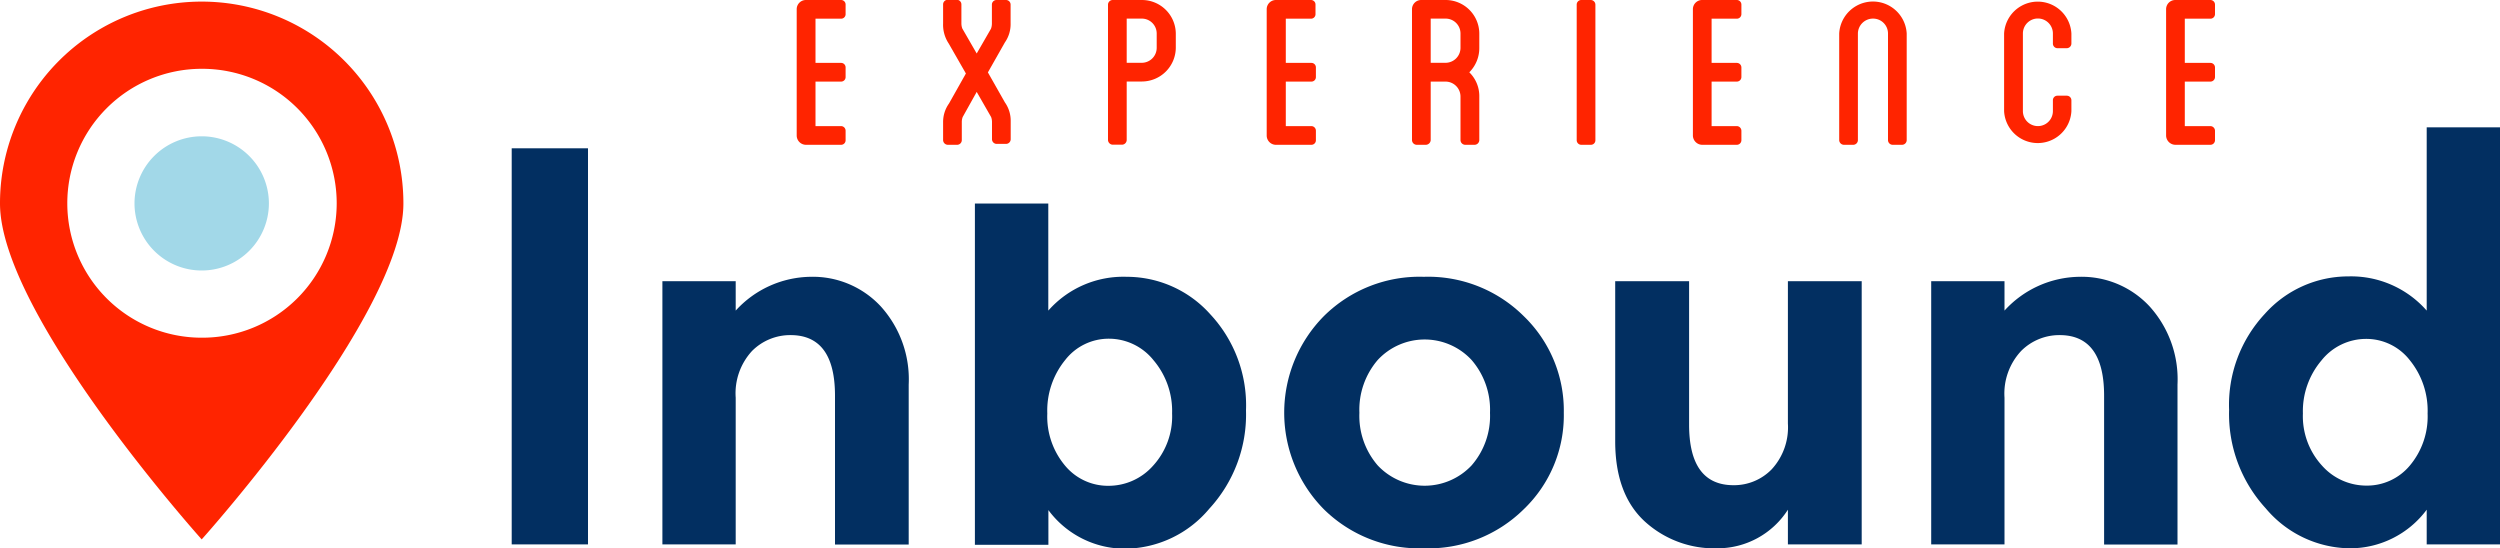 <svg id="a5e0296b-ccac-4b51-b49d-346eab3cac0e" data-name="Layer 1" xmlns="http://www.w3.org/2000/svg" viewBox="0 0 250 54.83"><defs><style>.a1878680-87e5-4ad9-a6a1-de91902b7f30,.a4ff094c-526d-4fb2-bbc1-263ff9f5aea9{fill:#ff2400;}.a4ff094c-526d-4fb2-bbc1-263ff9f5aea9,.bae91c5d-98c1-4d4e-8a03-76cbc9f21d01{fill-rule:evenodd;}.bae91c5d-98c1-4d4e-8a03-76cbc9f21d01{fill:#a2d8e8;}.a179985b-aad8-4402-8314-5ba0547316dc{fill:#022f61;}</style></defs><path id="bf5d7912-a1e3-449d-a682-5fb0a317aefa" data-name="PIN 2" class="a4ff094c-526d-4fb2-bbc1-263ff9f5aea9" d="M-54.5,76.59S-74.67,54.12-74.67,43A20.17,20.17,0,0,1-54.5,22.81,20.17,20.17,0,0,1-34.33,43C-34.33,54.12-54.5,76.59-54.5,76.59Zm0-47.06A13.45,13.45,0,0,0-67.94,43,13.44,13.44,0,0,0-54.5,56.42,13.45,13.45,0,0,0-41,43,13.45,13.45,0,0,0-54.5,29.53Z" transform="translate(74.67 -22.65)"/><path class="bae91c5d-98c1-4d4e-8a03-76cbc9f21d01" d="M-54.5,49.7A6.72,6.72,0,0,1-61.22,43a6.72,6.72,0,0,1,6.72-6.72A6.72,6.72,0,0,1-47.78,43,6.72,6.72,0,0,1-54.5,49.7Z" transform="translate(74.67 -22.65)"/><path class="a1878680-87e5-4ad9-a6a1-de91902b7f30" d="M6.88,24.52v4.42H9.43a.45.45,0,0,1,.46.47v.93a.45.45,0,0,1-.46.47H6.88v4.45H9.43a.46.46,0,0,1,.46.47v.94a.45.45,0,0,1-.46.46H5.94A.93.93,0,0,1,5,36.2V23.58a.92.92,0,0,1,.93-.93H9.43a.45.45,0,0,1,.46.47v.93a.45.45,0,0,1-.46.47Z" transform="translate(74.67 -22.65)"/><path class="a1878680-87e5-4ad9-a6a1-de91902b7f30" d="M25.82,26.89l-1.7,3,1.7,3a3.17,3.17,0,0,1,.58,1.87v1.82a.47.47,0,0,1-.47.46H25a.47.47,0,0,1-.47-.46V34.85a1.39,1.39,0,0,0-.09-.5L23,31.84,21.6,34.35a1.39,1.39,0,0,0-.09.5v1.82a.47.47,0,0,1-.47.46h-.93a.48.48,0,0,1-.47-.46V34.85A3.18,3.18,0,0,1,20.23,33l1.69-3-1.72-3A3.38,3.38,0,0,1,19.64,25v-1.9a.46.46,0,0,1,.47-.47H21a.46.46,0,0,1,.47.47V25a1.51,1.51,0,0,0,.09.5L23,28l1.43-2.48a1.51,1.51,0,0,0,.09-.5v-1.9a.46.46,0,0,1,.47-.47h.93a.46.46,0,0,1,.47.47V25A3.17,3.17,0,0,1,25.82,26.89Z" transform="translate(74.67 -22.65)"/><path class="a1878680-87e5-4ad9-a6a1-de91902b7f30" d="M42.91,26v1.41a3.4,3.4,0,0,1-3.37,3.39H38v5.86a.48.48,0,0,1-.47.46h-.94a.49.49,0,0,1-.46-.46V23.12a.47.47,0,0,1,.46-.47h2.93A3.39,3.39,0,0,1,42.91,26ZM41,26a1.49,1.49,0,0,0-1.49-1.49H38v4.42h1.52A1.5,1.5,0,0,0,41,27.42Z" transform="translate(74.67 -22.65)"/><path class="a1878680-87e5-4ad9-a6a1-de91902b7f30" d="M53.91,24.52v4.42h2.55a.45.45,0,0,1,.46.47v.93a.45.45,0,0,1-.46.47H53.91v4.45h2.55a.46.46,0,0,1,.46.47v.94a.45.45,0,0,1-.46.46H53A.93.93,0,0,1,52,36.2V23.58a.92.92,0,0,1,.93-.93h3.49a.45.45,0,0,1,.46.47v.93a.45.45,0,0,1-.46.47Z" transform="translate(74.67 -22.65)"/><path class="a1878680-87e5-4ad9-a6a1-de91902b7f30" d="M73.26,27.42a3.42,3.42,0,0,1-1,2.46,3.32,3.32,0,0,1,1,2.43v4.36a.48.48,0,0,1-.47.46h-.94a.48.48,0,0,1-.47-.46V32.31a1.5,1.5,0,0,0-1.49-1.5H68.4v5.86a.5.5,0,0,1-.47.46H67a.48.48,0,0,1-.47-.46V23.58a.92.92,0,0,1,.94-.93h2.43A3.37,3.37,0,0,1,73.26,26ZM71.38,26a1.49,1.49,0,0,0-1.49-1.49H68.4v4.42h1.49a1.5,1.5,0,0,0,1.49-1.52Z" transform="translate(74.67 -22.65)"/><path class="a1878680-87e5-4ad9-a6a1-de91902b7f30" d="M84.87,36.67a.45.45,0,0,1-.46.46h-.94a.46.46,0,0,1-.47-.46V23.12a.46.46,0,0,1,.47-.47h.94a.47.47,0,0,1,.46.47Z" transform="translate(74.67 -22.65)"/><path class="a1878680-87e5-4ad9-a6a1-de91902b7f30" d="M96.49,24.52v4.42H99a.46.46,0,0,1,.47.47v.93a.46.46,0,0,1-.47.47H96.49v4.45H99a.47.47,0,0,1,.47.47v.94a.46.46,0,0,1-.47.46H95.56a.94.94,0,0,1-.94-.93V23.58a.92.92,0,0,1,.94-.93H99a.46.46,0,0,1,.47.47v.93a.46.46,0,0,1-.47.47Z" transform="translate(74.67 -22.65)"/><path class="a1878680-87e5-4ad9-a6a1-de91902b7f30" d="M116,26V36.67a.47.47,0,0,1-.47.46h-.93a.47.47,0,0,1-.47-.46V26a1.49,1.49,0,0,0-1.49-1.49A1.51,1.51,0,0,0,111.12,26V36.67a.47.47,0,0,1-.46.46h-.94a.48.48,0,0,1-.47-.46V26A3.38,3.38,0,0,1,116,26Z" transform="translate(74.67 -22.65)"/><path class="a1878680-87e5-4ad9-a6a1-de91902b7f30" d="M130.62,27V26a1.5,1.5,0,0,0-3,0v7.76a1.5,1.5,0,0,0,3,0V32.69a.45.45,0,0,1,.46-.47H132a.46.46,0,0,1,.47.47v1.08a3.37,3.37,0,0,1-6.73,0V26a3.37,3.37,0,0,1,6.73,0v1a.47.47,0,0,1-.47.47h-.94A.46.46,0,0,1,130.62,27Z" transform="translate(74.67 -22.65)"/><path class="a1878680-87e5-4ad9-a6a1-de91902b7f30" d="M143.81,24.52v4.42h2.55a.46.46,0,0,1,.47.47v.93a.46.46,0,0,1-.47.47h-2.55v4.45h2.55a.47.47,0,0,1,.47.47v.94a.46.46,0,0,1-.47.46h-3.48a.94.94,0,0,1-.94-.93V23.58a.92.92,0,0,1,.94-.93h3.48a.46.46,0,0,1,.47.47v.93a.46.46,0,0,1-.47.47Z" transform="translate(74.67 -22.65)"/><path class="a179985b-aad8-4402-8314-5ba0547316dc" d="M-23.5,37.48h7.63V77.09H-23.5Z" transform="translate(74.67 -22.65)"/><path class="a179985b-aad8-4402-8314-5ba0547316dc" d="M-1.1,62.42V77.09H-8.43V50.77H-1.1v2.94a10.3,10.3,0,0,1,7.49-3.38,9.27,9.27,0,0,1,7,2.94,10.86,10.86,0,0,1,2.81,7.83v16H8.83V62.22q0-6.06-4.45-6.06A5.39,5.39,0,0,0,.54,57.74,6.24,6.24,0,0,0-1.1,62.42Z" transform="translate(74.67 -22.65)"/><path class="a179985b-aad8-4402-8314-5ba0547316dc" d="M38,50.33a11.2,11.2,0,0,1,8.36,3.75,13.33,13.33,0,0,1,3.57,9.61,13.9,13.9,0,0,1-3.67,9.83,11.1,11.1,0,0,1-8.34,4,9.53,9.53,0,0,1-7.75-3.86v3.47H22.82V43h7.34V53.71A10,10,0,0,1,38,50.33ZM30.06,64a7.63,7.63,0,0,0,1.79,5.23,5.57,5.57,0,0,0,4.33,2,5.94,5.94,0,0,0,4.45-2A7.31,7.31,0,0,0,42.54,64a7.85,7.85,0,0,0-1.86-5.33,5.72,5.72,0,0,0-4.45-2.15,5.51,5.51,0,0,0-4.38,2.13A8,8,0,0,0,30.06,64Z" transform="translate(74.67 -22.65)"/><path class="a179985b-aad8-4402-8314-5ba0547316dc" d="M81.71,63.93a13,13,0,0,1-4,9.64,13.58,13.58,0,0,1-10,3.91,13.6,13.6,0,0,1-10-3.91,13.74,13.74,0,0,1,0-19.3,13.58,13.58,0,0,1,10-3.94,13.56,13.56,0,0,1,10,3.94A13.11,13.11,0,0,1,81.71,63.93Zm-20.44,0a7.56,7.56,0,0,0,1.83,5.26,6.44,6.44,0,0,0,9.39,0,7.52,7.52,0,0,0,1.84-5.26,7.6,7.6,0,0,0-1.84-5.28,6.4,6.4,0,0,0-9.39,0A7.64,7.64,0,0,0,61.27,63.93Z" transform="translate(74.67 -22.65)"/><path class="a179985b-aad8-4402-8314-5ba0547316dc" d="M104.12,65V50.77h7.38V77.09h-7.38V73.62a8.35,8.35,0,0,1-7.07,3.86,10.3,10.3,0,0,1-7.27-2.71q-2.93-2.72-2.93-8V50.77h7.39V65.11q0,6.06,4.45,6.06a5.25,5.25,0,0,0,3.81-1.59A6.19,6.19,0,0,0,104.12,65Z" transform="translate(74.67 -22.65)"/><path class="a179985b-aad8-4402-8314-5ba0547316dc" d="M125.78,62.42V77.09h-7.33V50.77h7.33v2.94a10.3,10.3,0,0,1,7.49-3.38,9.27,9.27,0,0,1,7,2.94,10.86,10.86,0,0,1,2.81,7.83v16h-7.34V62.22q0-6.06-4.45-6.06a5.39,5.39,0,0,0-3.84,1.58A6.24,6.24,0,0,0,125.78,62.42Z" transform="translate(74.67 -22.65)"/><path class="a179985b-aad8-4402-8314-5ba0547316dc" d="M160.24,77.48a11.13,11.13,0,0,1-8.34-4,13.94,13.94,0,0,1-3.66-9.83,13.33,13.33,0,0,1,3.57-9.61,11.18,11.18,0,0,1,8.36-3.75A10.06,10.06,0,0,1,168,53.71V35.38h7.33V77.09H168V73.62A9.55,9.55,0,0,1,160.24,77.48ZM155.62,64a7.31,7.31,0,0,0,1.91,5.21,5.93,5.93,0,0,0,4.45,2,5.57,5.57,0,0,0,4.33-2A7.63,7.63,0,0,0,168.09,64a8,8,0,0,0-1.78-5.33,5.51,5.51,0,0,0-4.38-2.13,5.7,5.7,0,0,0-4.45,2.15A7.85,7.85,0,0,0,155.62,64Z" transform="translate(74.67 -22.65)"/></svg>